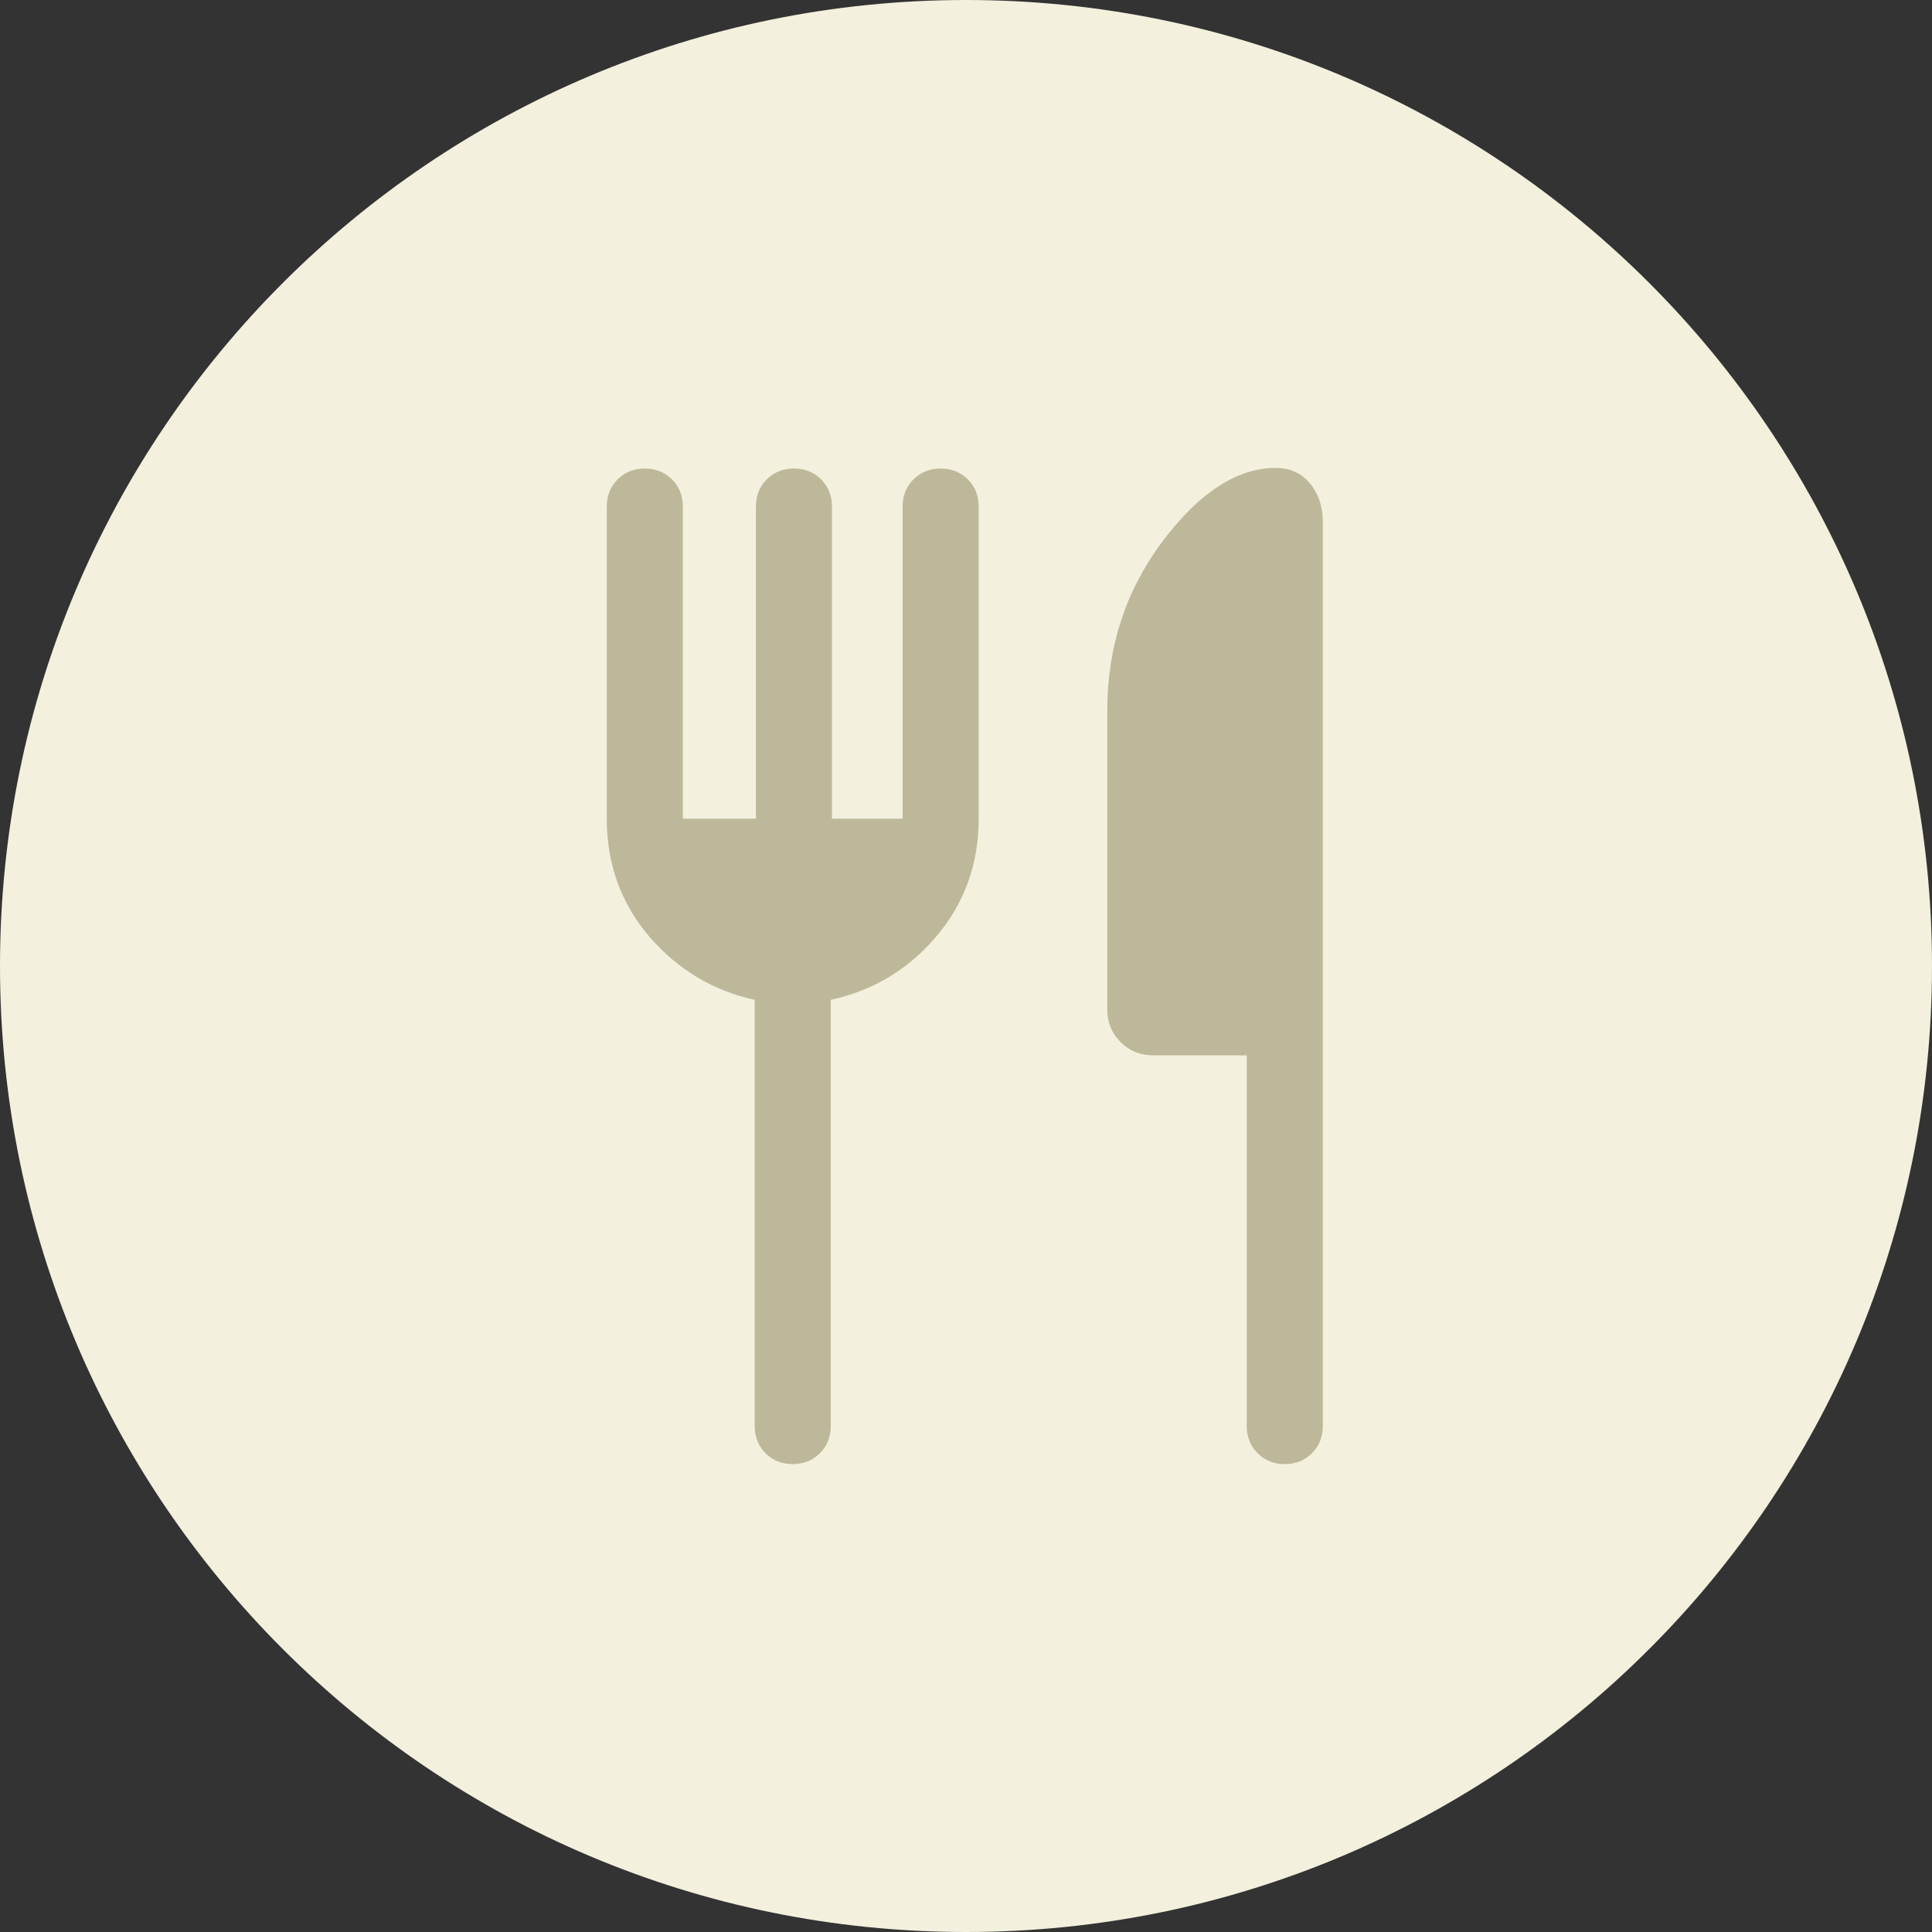 <?xml version="1.0" encoding="UTF-8"?>
<svg id="_レイヤー_2" data-name="レイヤー 2" xmlns="http://www.w3.org/2000/svg" width="32" height="32" viewBox="0 0 32 32">
  <rect x="0" y="0" width="32" height="32" fill="#333333" stroke="none"/>
  <defs>
    <style>
      .cls-1 {
        fill: #f3f0de;
      }

      .cls-1, .cls-2 {
        stroke-width: 0px;
      }

      .cls-2 {
        fill: #bdb89a;
      }
    </style>
  </defs>
  <g id="_レイヤー_1-2" data-name="レイヤー 1">
    <path class="cls-1" d="M16,0h0c8.84,0,16,7.16,16,16h0c0,8.84-7.16,16-16,16h0C7.16,32,0,24.84,0,16h0C0,7.16,7.16,0,16,0Z"/>
    <path class="cls-2" d="M12.52,13.56v-5.17c0-.18.06-.33.18-.45.12-.12.27-.18.45-.18s.33.06.45.18c.12.12.18.27.18.45v5.17h1.17v-5.17c0-.18.06-.33.18-.45.12-.12.27-.18.45-.18s.33.06.45.18c.12.12.18.27.18.45v5.17c0,.76-.24,1.41-.71,1.96-.47.55-1.05.89-1.74,1.04v7.06c0,.18-.06.33-.18.45-.12.12-.27.18-.45.18s-.33-.06-.45-.18c-.12-.12-.18-.27-.18-.45v-7.06c-.69-.15-1.27-.5-1.74-1.04-.47-.55-.71-1.2-.71-1.96v-5.17c0-.18.06-.33.18-.45.12-.12.27-.18.45-.18s.33.06.45.18c.12.12.18.27.18.45v5.17h1.17ZM20.65,17.48h-1.54c-.22,0-.4-.07-.55-.22-.15-.15-.22-.33-.22-.54v-4.95c0-1.06.31-2,.92-2.81.61-.81,1.24-1.21,1.87-1.21.24,0,.43.09.57.26.14.17.21.38.21.64v14.97c0,.18-.06.33-.18.45-.12.12-.27.18-.45.18s-.33-.06-.45-.18c-.12-.12-.18-.27-.18-.45v-6.13Z"/>
  </g>
</svg>